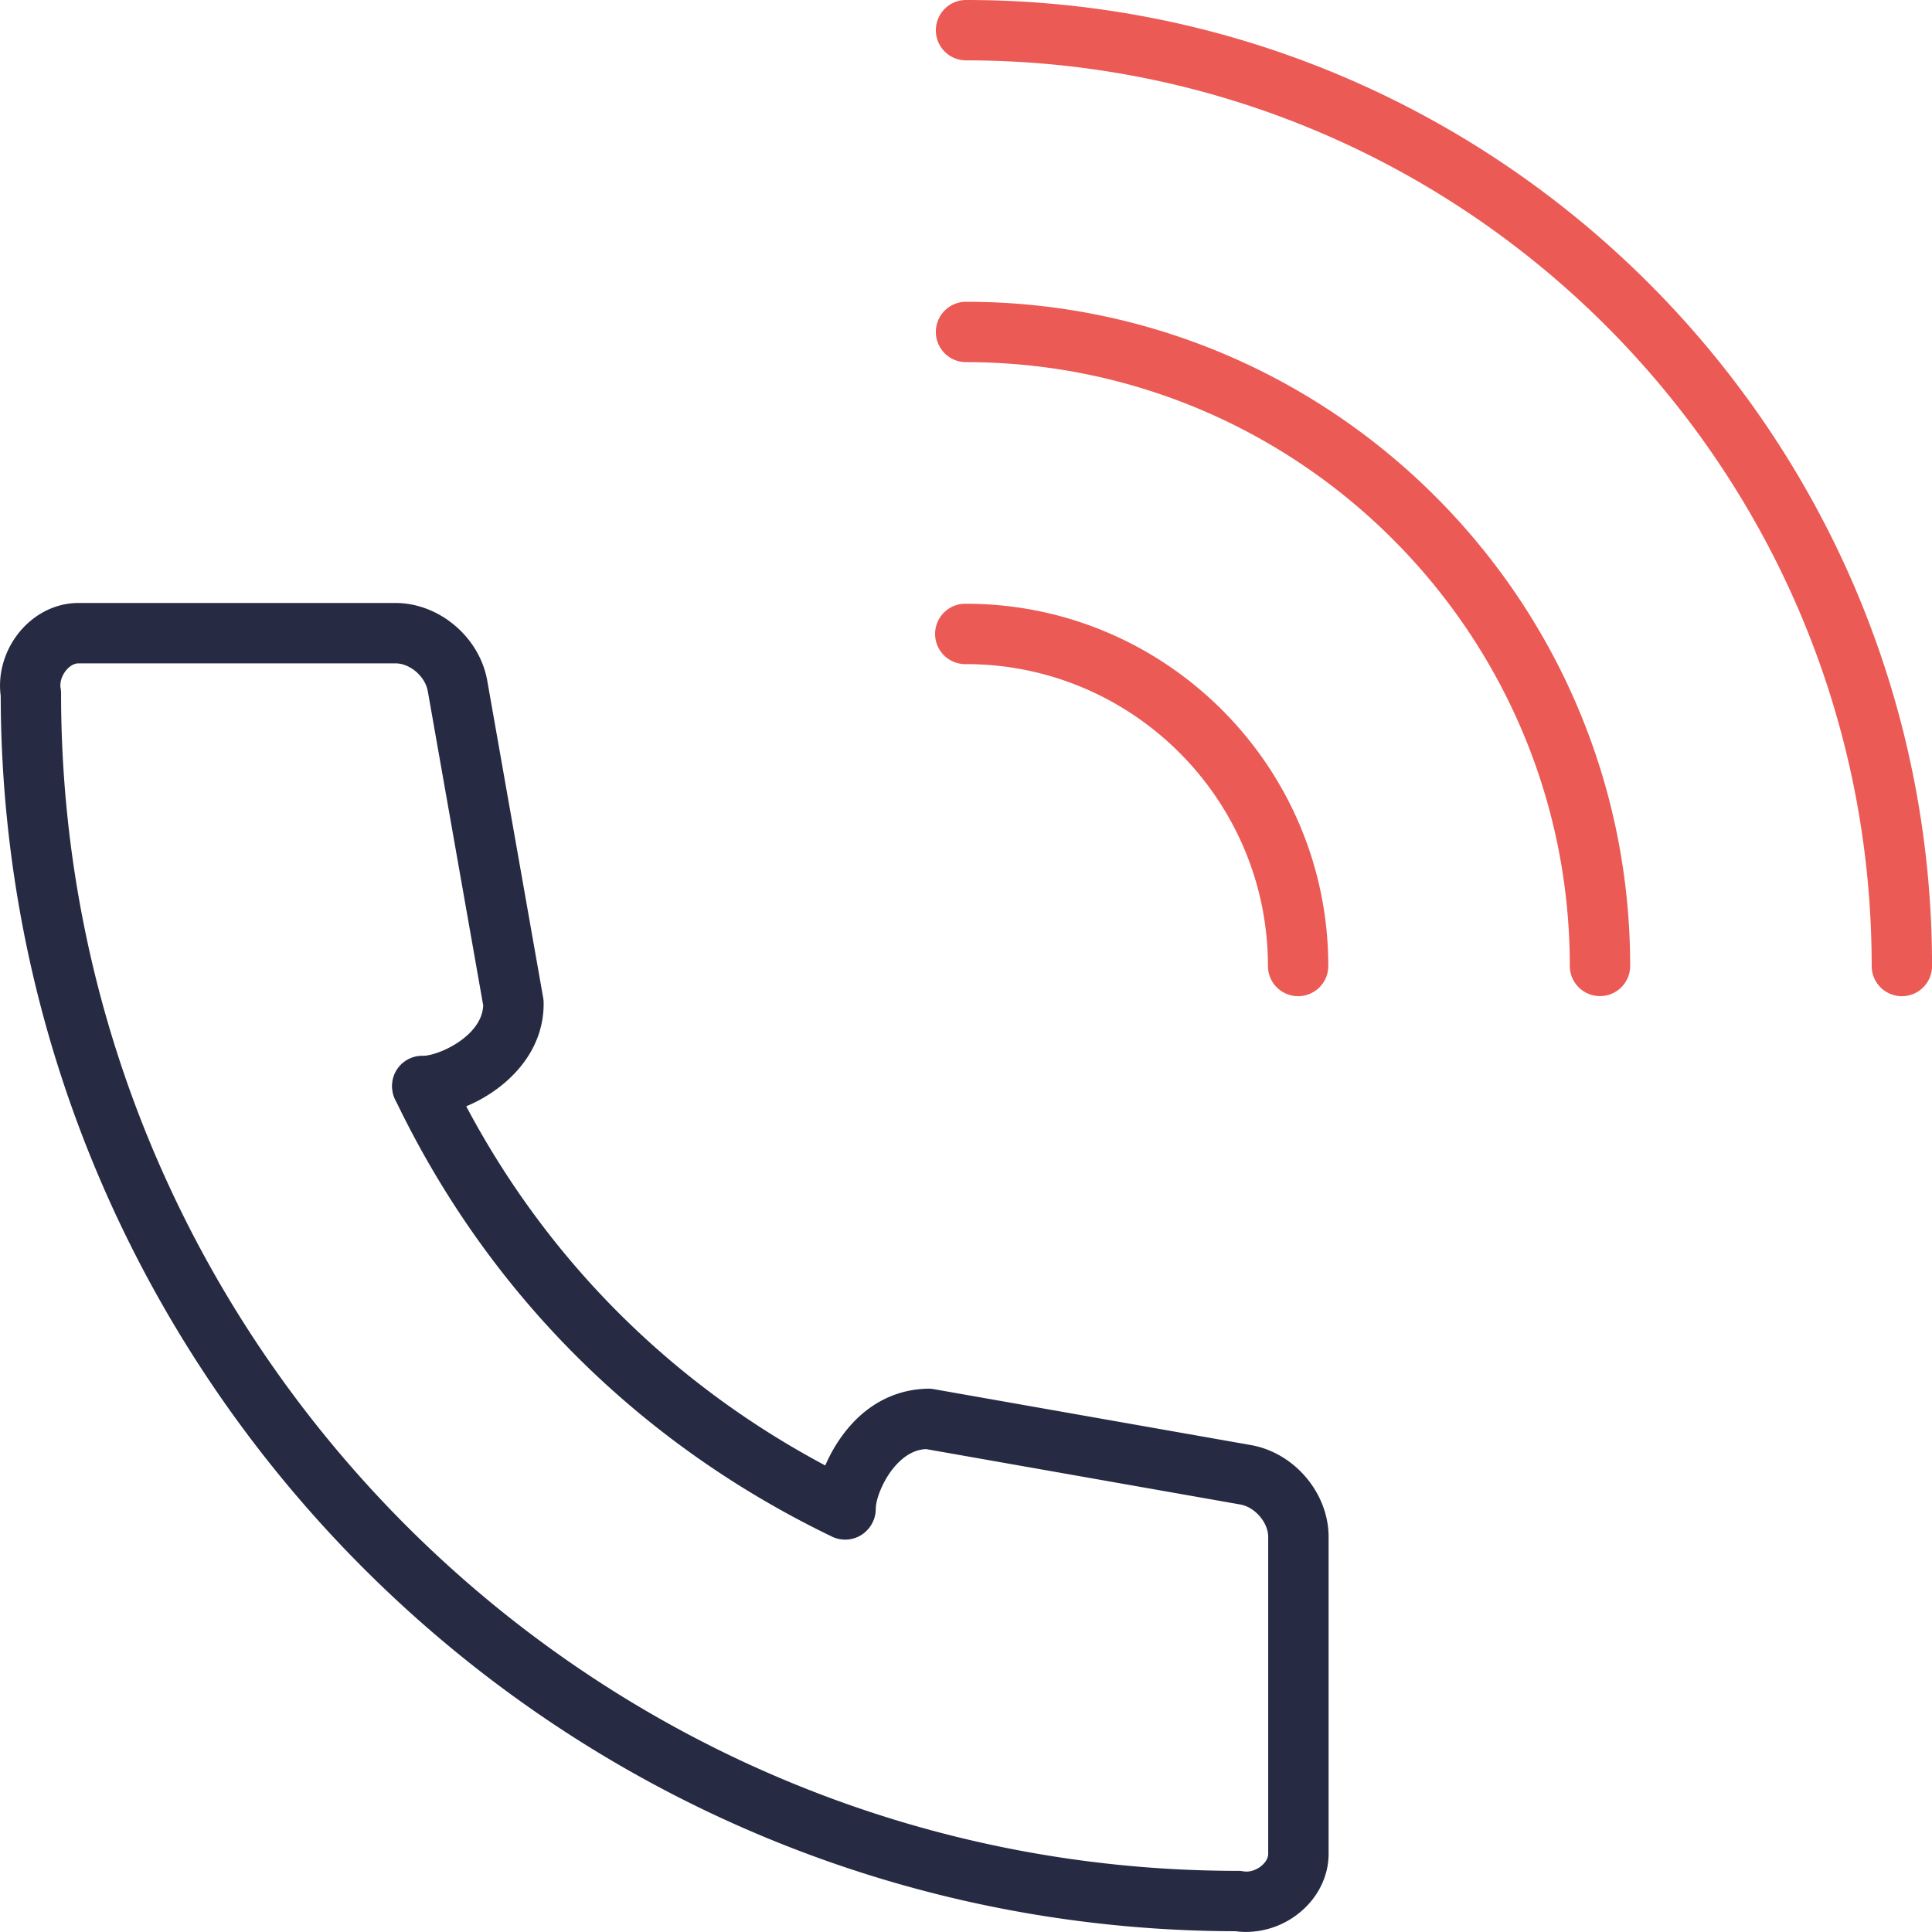 <svg xmlns="http://www.w3.org/2000/svg" width="100" height="100" viewBox="0 0 100 100"><g><g><g><path fill="#262a42" d="M64.5 99.997c-.181 0-.361-.012-.54-.037C28.743 99.893.1 71.246.037 36.017c-.157-1.161.212-2.399 1-3.339.784-.934 1.885-1.468 3.022-1.468h16.407c2.269 0 4.358 1.769 4.755 4.027l2.893 16.405c.015.082.022.165.024.247.02 1.383-.526 2.68-1.582 3.752-1.442 1.465-3.428 2.132-4.662 2.132a1.563 1.563 0 1 1 0-3.125c.513 0 1.675-.427 2.435-1.199.432-.438.66-.911.682-1.406l-2.868-16.264c-.135-.769-.92-1.444-1.677-1.444H4.058c-.211 0-.441.129-.627.351-.235.28-.346.64-.293.942.016.088.023.18.023.27 0 33.601 27.329 60.937 60.919 60.937.09 0 .182.008.27.023.312.058.674-.056.952-.29.102-.087.34-.319.34-.612V79.55c0-.744-.687-1.544-1.442-1.677l-16.265-2.868c-.503.021-.981.251-1.423.686-.761.749-1.182 1.891-1.182 2.394a1.562 1.562 0 1 1-3.125 0c0-1.495.869-3.395 2.114-4.62 1.077-1.059 2.387-1.579 3.77-1.587.083.002.166.009.247.025l16.407 2.893c2.256.396 4.025 2.485 4.025 4.754v16.406c0 1.133-.531 2.228-1.457 3.005a4.41 4.41 0 0 1-2.811 1.036"/></g><g><path fill="#262a42" d="M43.747 79.691c-.227 0-.46-.049-.677-.154-10.01-4.82-17.827-12.639-22.606-22.608a1.561 1.561 0 0 1 .734-2.084 1.56 1.56 0 0 1 2.084.733c4.469 9.323 11.78 16.633 21.144 21.142a1.563 1.563 0 0 1-.68 2.971"/></g><g><path fill="#eb5a55" d="M98.44 51.563a1.562 1.562 0 0 1-1.562-1.562c0-25.847-21.029-46.876-46.876-46.876a1.562 1.562 0 1 1 0-3.125c27.571 0 50 22.431 50 50.001 0 .863-.699 1.562-1.562 1.562"/></g><g><path fill="#eb5a55" d="M82.815 51.558a1.562 1.562 0 0 1-1.562-1.562c0-17.232-14.02-31.251-31.251-31.251a1.562 1.562 0 1 1 0-3.125c18.955 0 34.375 15.421 34.375 34.376 0 .863-.699 1.562-1.562 1.562"/></g><g><path fill="#eb5a55" d="M67.19 51.562A1.562 1.562 0 0 1 65.628 50c0-8.616-7.01-15.625-15.625-15.625a1.563 1.563 0 1 1 0-3.125c10.338 0 18.749 8.41 18.749 18.75 0 .863-.699 1.562-1.562 1.562"/></g></g></g></svg>